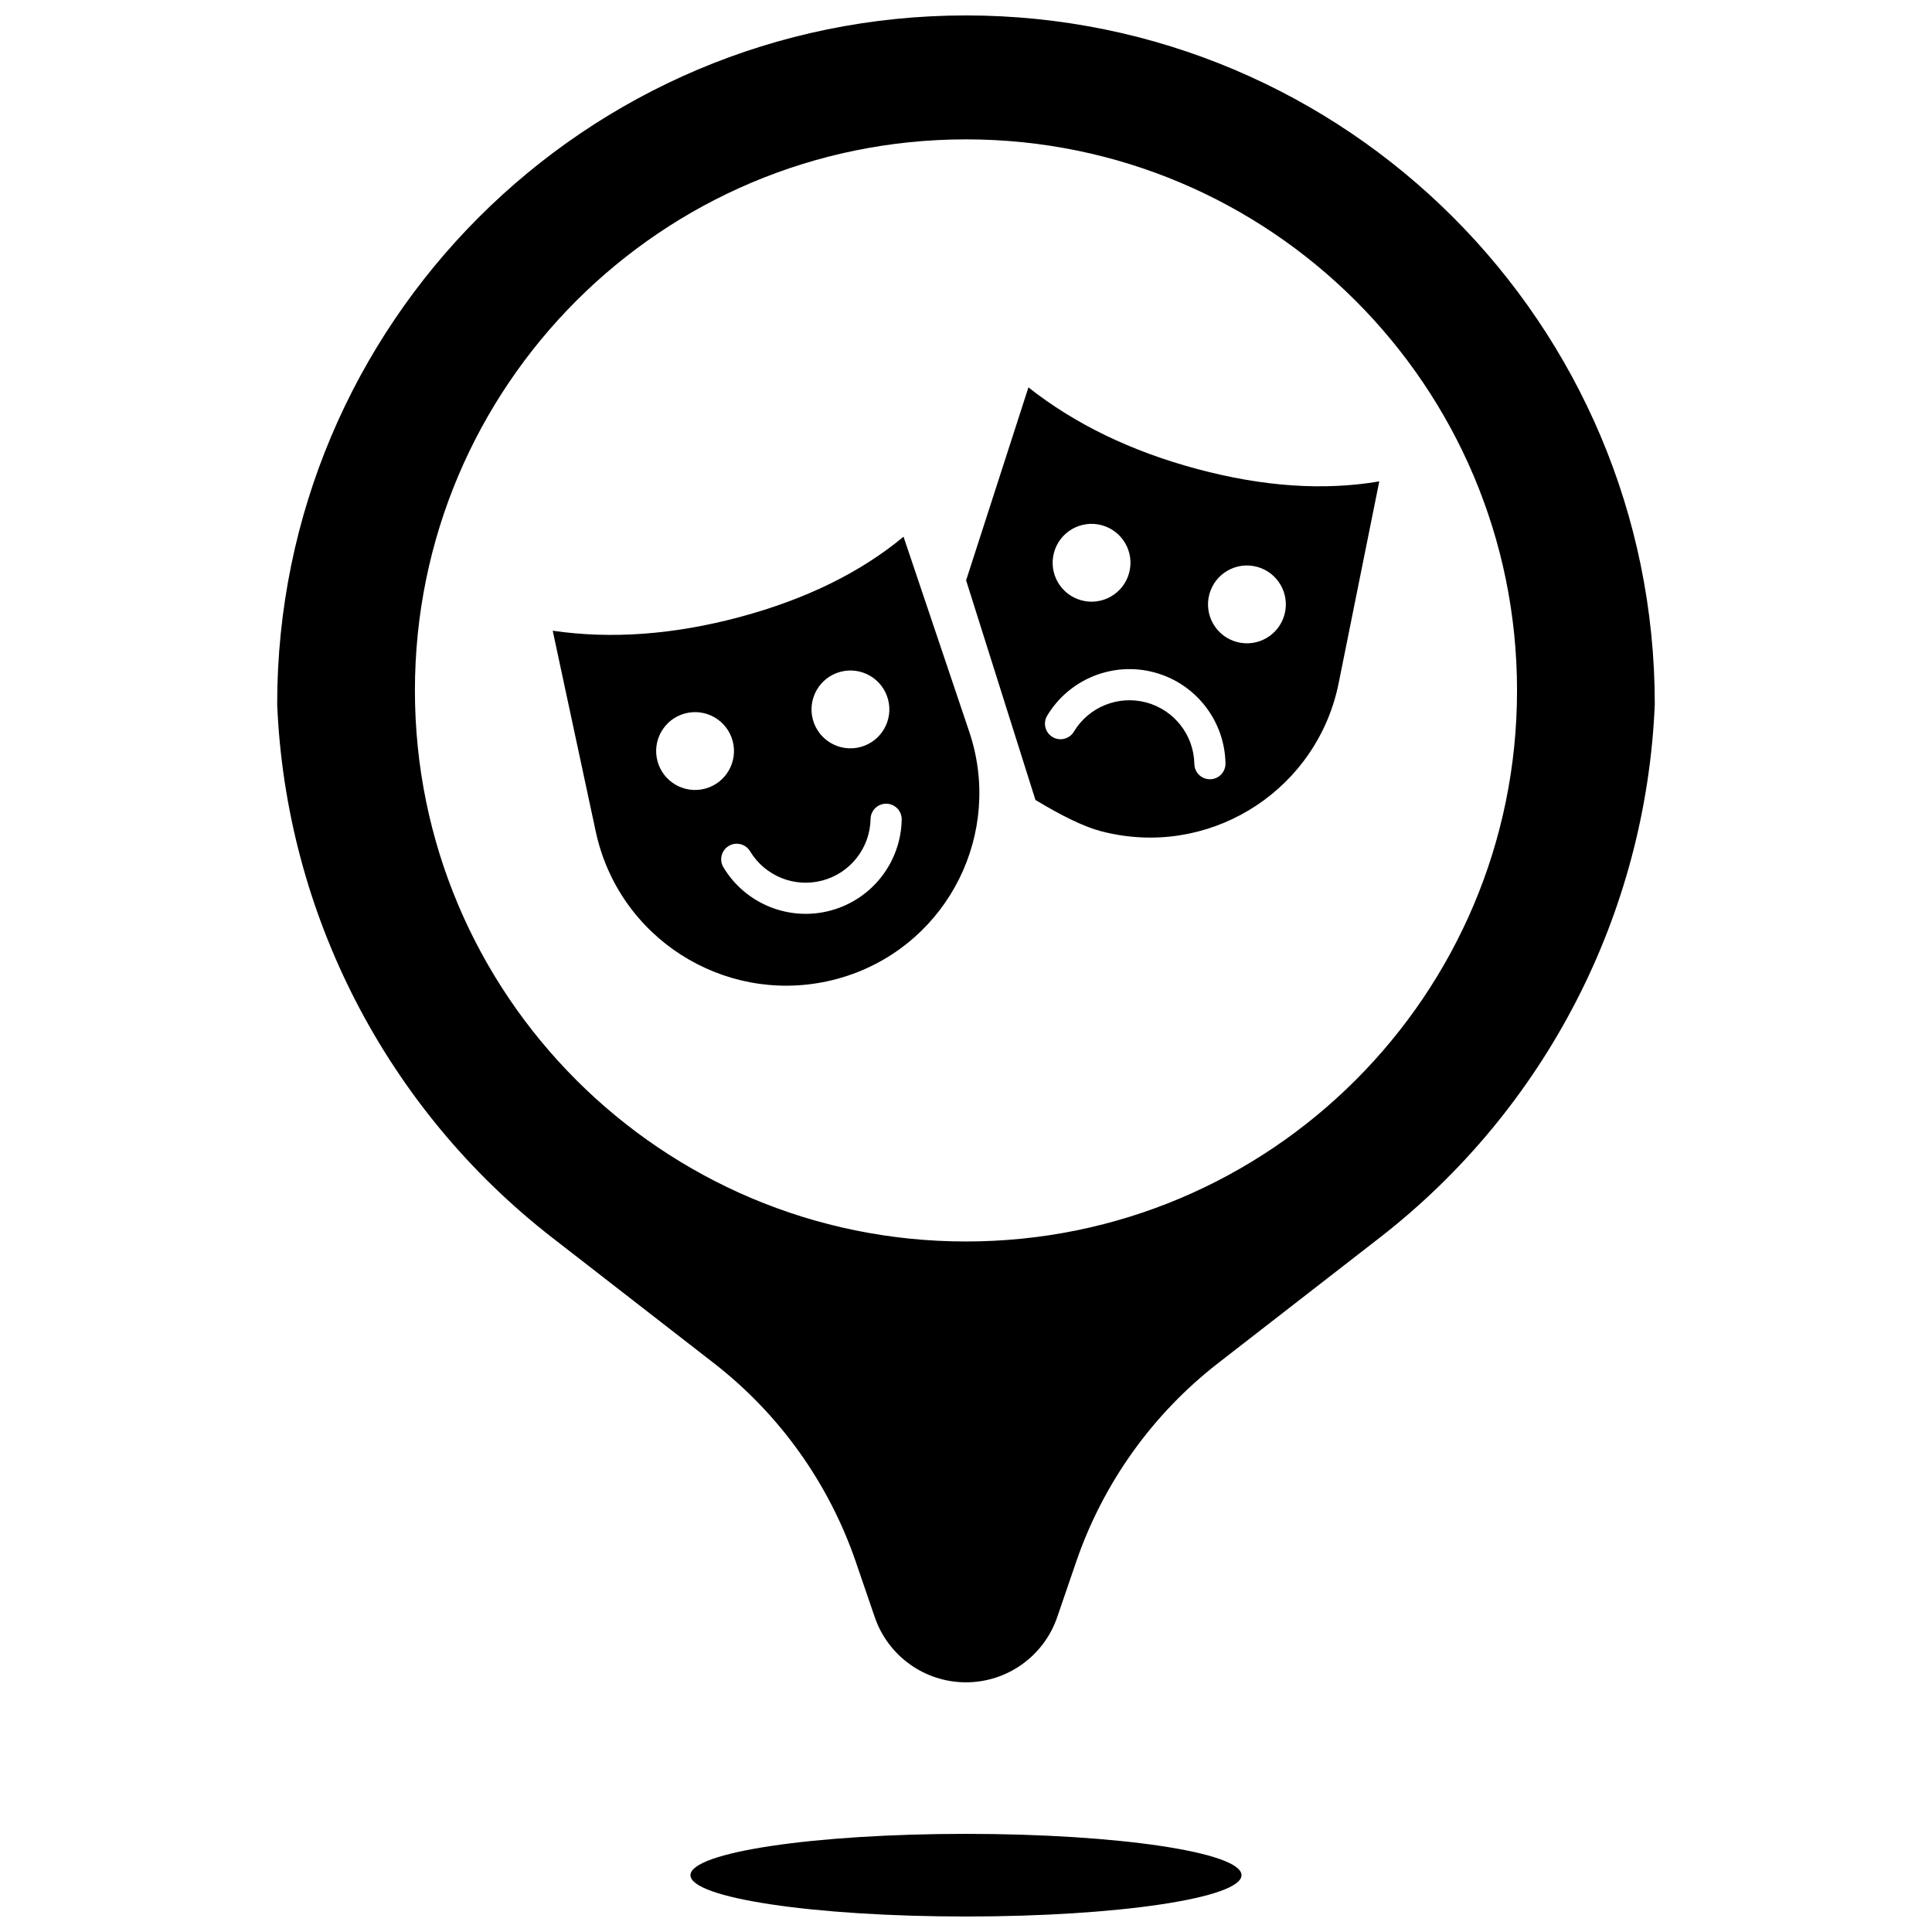<?xml version="1.0" encoding="UTF-8"?>
<!-- Uploaded to: SVG Repo, www.svgrepo.com, Generator: SVG Repo Mixer Tools -->
<svg width="800px" height="800px" version="1.1" viewBox="144 144 512 512" xmlns="http://www.w3.org/2000/svg">
 <defs>
  <clipPath id="a">
   <path d="m217 148.09h366v503.81h-366z"/>
  </clipPath>
 </defs>
 <g clip-path="url(#a)">
  <path d="m400.03 297.8 16.516-51.141c12.34 9.738 27.25 16.953 44.738 21.637 17.488 4.688 33.566 5.777 48.238 3.277l-10.762 53.461c-5.555 27.605-32.438 45.48-60.043 39.926-1.051-0.215-2.098-0.457-3.137-0.734-4.25-1.141-9.977-3.883-17.176-8.227zm30.578 5.301c5.5 1.473 11.156-1.793 12.629-7.293 1.473-5.5-1.789-11.156-7.293-12.629-5.5-1.477-11.156 1.789-12.629 7.289-1.477 5.504 1.789 11.16 7.293 12.633zm41.172 11.031c5.504 1.477 11.156-1.789 12.633-7.293 1.473-5.5-1.793-11.156-7.293-12.629-5.504-1.473-11.156 1.789-12.633 7.293-1.473 5.5 1.793 11.156 7.293 12.629zm-11.266 32.324c0.039 2.277 1.918 4.094 4.195 4.055 2.281-0.039 4.094-1.918 4.055-4.195-0.195-11.258-7.82-21.168-18.855-24.125-11.035-2.957-22.594 1.812-28.391 11.465-1.176 1.953-0.543 4.488 1.41 5.66 1.953 1.172 4.488 0.539 5.66-1.414 3.914-6.516 11.727-9.738 19.184-7.742 7.457 2 12.613 8.695 12.742 16.297zm-170.04-35.309c15.551 2.266 32.074 1.055 49.562-3.629 17.488-4.688 31.957-11.781 43.41-21.281l17.414 51.676c8.992 26.688-5.352 55.609-32.035 64.598-1.02 0.344-2.047 0.656-3.086 0.934-27.547 7.379-55.859-8.965-63.238-36.512-0.227-0.84-0.43-1.688-0.613-2.539zm40.395 41.852c5.5-1.477 8.766-7.129 7.293-12.633-1.473-5.5-7.129-8.766-12.633-7.293-5.5 1.477-8.766 7.129-7.289 12.633 1.473 5.5 7.129 8.766 12.629 7.293zm41.176-11.035c5.5-1.473 8.766-7.129 7.293-12.629-1.477-5.504-7.129-8.77-12.633-7.293-5.5 1.473-8.766 7.129-7.293 12.629 1.477 5.504 7.129 8.77 12.633 7.293zm2.664 19.082c-0.129 7.598-5.285 14.297-12.742 16.293-7.457 2-15.27-1.223-19.184-7.738-1.172-1.953-3.707-2.586-5.66-1.414s-2.586 3.707-1.41 5.66c5.797 9.652 17.355 14.418 28.391 11.461 11.035-2.957 18.66-12.863 18.855-24.121 0.039-2.277-1.777-4.156-4.055-4.195-2.277-0.039-4.156 1.773-4.195 4.055zm-3.918 196.84c-7.148-20.84-20.223-39.141-37.629-52.652l-42.781-33.215c-43.934-34.102-70.609-85.828-72.926-141.39 0-100.81 81.727-182.54 182.54-182.54 100.81 0 182.54 81.727 182.54 182.54-2.316 55.566-28.992 107.29-72.922 141.39l-42.785 33.215c-17.402 13.512-30.48 31.812-37.629 52.652l-5.031 14.68c-3.539 10.328-13.254 17.266-24.172 17.266-10.922 0-20.633-6.938-24.176-17.266zm29.207 94.008c-40.328 0-73.016-4.902-73.016-10.953 0-6.047 32.688-10.949 73.016-10.949 40.324 0 73.016 4.902 73.016 10.949 0 6.051-32.691 10.953-73.016 10.953zm0-178.89c80.648 0 146.03-65.383 146.03-146.03 0-80.652-65.383-146.04-146.03-146.04-80.652 0-146.04 65.383-146.04 146.04 0 80.648 65.383 146.03 146.04 146.03z"/>
 </g>
</svg>